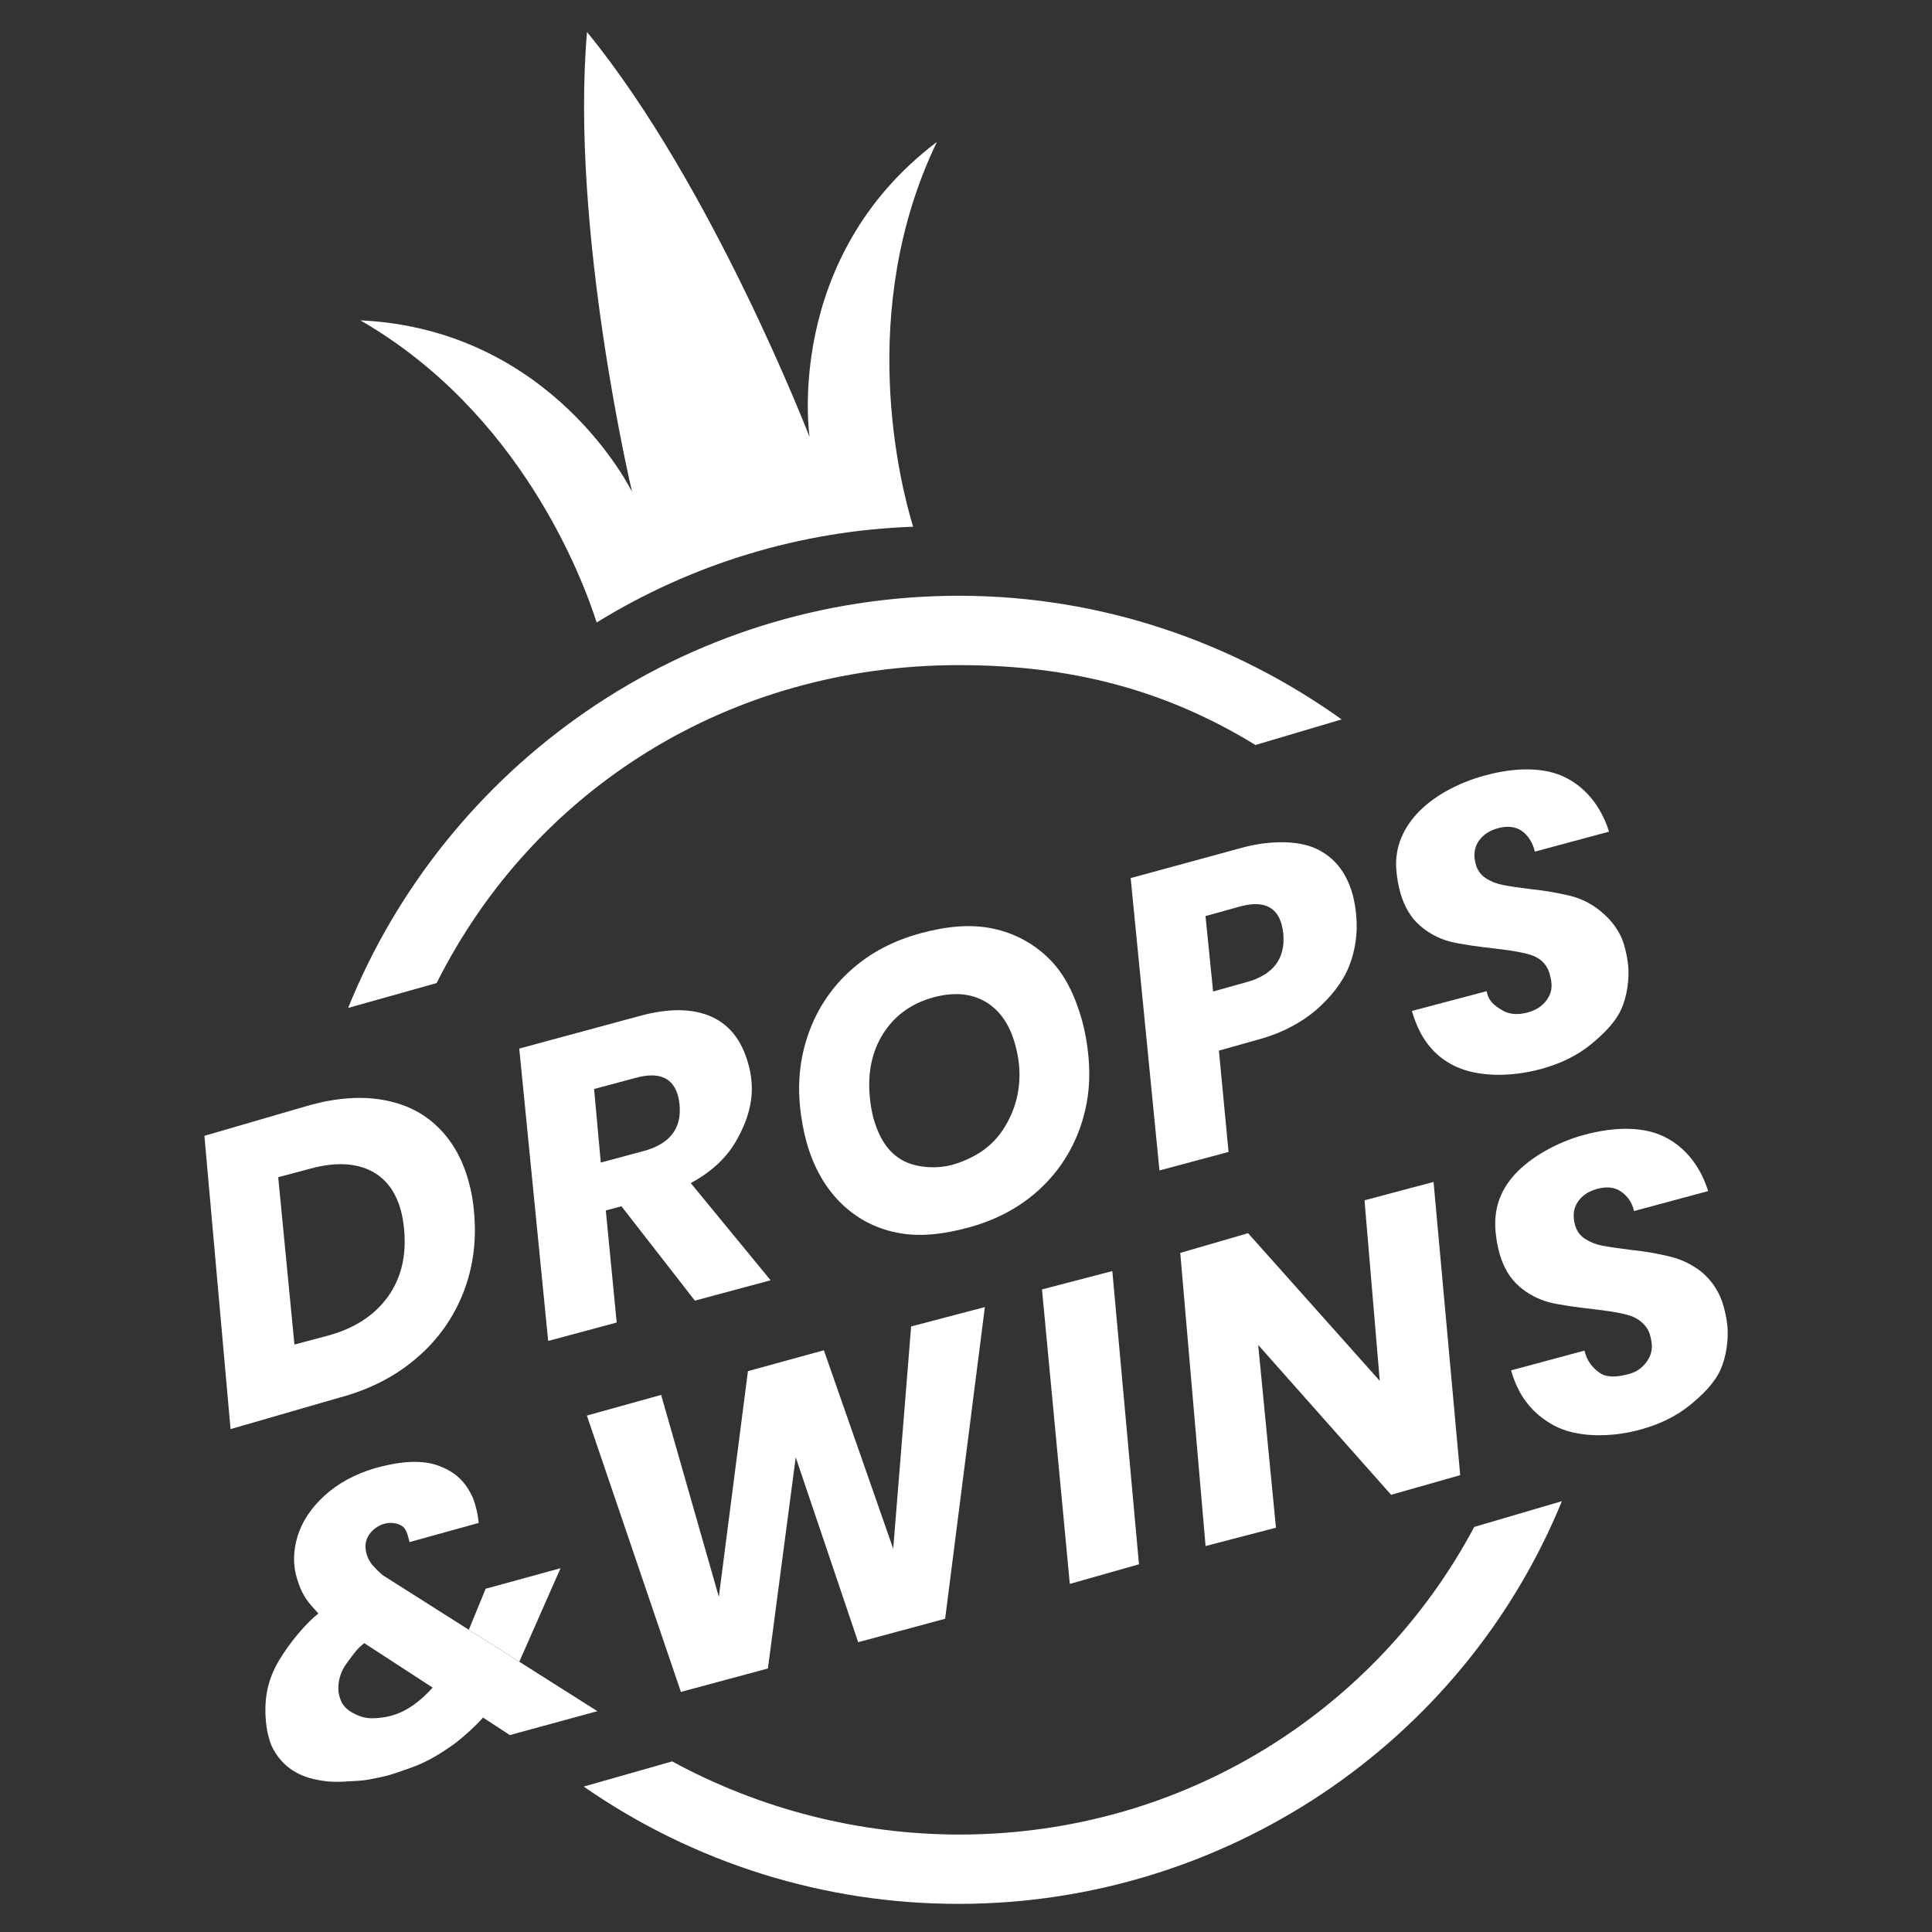 <svg width="30" height="30" viewBox="0 0 30 30" fill="none" xmlns="http://www.w3.org/2000/svg">
<rect x="0" y="0" width="30" height="30" fill="#333333" stroke="none"/>
<g clip-path="url(#clip0_6247_272)">
<path d="M14.548 2.204C12.156 4.013 12.571 6.786 12.571 6.786C12.571 6.786 11.067 2.883 9.115 0.497C8.851 3.568 9.815 7.639 9.815 7.639C9.815 7.639 8.591 5.115 5.595 4.974C8.08 6.404 9.044 8.976 9.265 9.666C10.746 8.752 12.439 8.239 14.179 8.179C13.982 7.535 13.286 4.827 14.548 2.204Z" fill="white"/>
<path d="M14.891 28.487C13.335 28.484 11.804 28.094 10.437 27.351L9.064 27.742C10.775 28.931 12.809 29.567 14.891 29.563C18.998 29.563 22.708 27.083 24.253 23.31L22.892 23.71C21.393 26.527 18.413 28.487 14.891 28.487Z" fill="white"/>
<path d="M14.891 10.328C16.642 10.328 18.104 10.716 19.495 11.568L20.833 11.171C19.158 9.974 17.107 9.251 14.891 9.251C10.597 9.251 6.921 11.899 5.406 15.651L6.78 15.265C8.282 12.269 11.311 10.328 14.891 10.328Z" fill="white"/>
<path d="M7.198 20.063C7.045 20.459 6.796 20.81 6.473 21.084C6.143 21.37 5.741 21.577 5.268 21.703L3.58 22.191L3.174 17.637L4.827 17.156C5.24 17.045 5.615 17.02 5.951 17.08C6.288 17.14 6.568 17.277 6.791 17.493C7.016 17.708 7.176 17.987 7.273 18.331C7.317 18.485 7.346 18.643 7.359 18.803C7.403 19.249 7.35 19.669 7.198 20.063ZM6.018 20.143C6.228 19.854 6.314 19.503 6.275 19.092C6.267 18.989 6.249 18.888 6.223 18.789C6.138 18.486 5.974 18.279 5.732 18.167C5.489 18.056 5.188 18.048 4.829 18.144L4.32 18.28L4.572 20.878L5.08 20.743C5.493 20.633 5.806 20.433 6.017 20.144L6.018 20.143Z" fill="white"/>
<path d="M11.06 15.793C11.351 15.929 11.523 16.18 11.616 16.508C11.643 16.6 11.661 16.694 11.669 16.788C11.699 17.116 11.598 17.418 11.444 17.694C11.291 17.971 11.051 18.196 10.726 18.371L11.966 19.88L10.79 20.196L9.65 18.731L9.407 18.796L9.576 20.536L8.512 20.822L8.063 16.282L9.94 15.774C10.396 15.651 10.769 15.658 11.06 15.793ZM10.527 17.012C10.447 16.732 10.231 16.64 9.879 16.735L9.225 16.91L9.329 18.052L9.989 17.875C10.404 17.764 10.591 17.52 10.551 17.143C10.546 17.099 10.538 17.055 10.527 17.012Z" fill="white"/>
<path d="M15.431 14.422C15.761 14.493 16.064 14.658 16.301 14.898C16.541 15.139 16.694 15.466 16.8 15.838C16.848 16.014 16.881 16.192 16.898 16.373C16.942 16.793 16.896 17.168 16.762 17.537C16.629 17.903 16.407 18.231 16.117 18.49C15.822 18.755 15.464 18.945 15.043 19.06C14.631 19.172 14.253 19.211 13.911 19.137C13.581 19.07 13.279 18.906 13.042 18.666C12.805 18.426 12.633 18.119 12.526 17.743C12.477 17.564 12.443 17.381 12.424 17.196C12.381 16.78 12.429 16.387 12.566 16.017C12.7 15.651 12.922 15.323 13.213 15.064C13.508 14.798 13.868 14.608 14.293 14.492C14.697 14.381 15.09 14.345 15.431 14.422ZM13.716 16.047C13.538 16.327 13.468 16.662 13.508 17.052C13.518 17.158 13.537 17.264 13.564 17.367C13.652 17.674 13.788 17.89 14.012 18.016C14.237 18.142 14.577 18.155 14.825 18.076C15.154 17.971 15.414 17.799 15.591 17.516C15.769 17.233 15.86 16.903 15.822 16.52C15.81 16.412 15.788 16.305 15.758 16.2C15.67 15.893 15.515 15.677 15.293 15.55C15.07 15.423 14.803 15.403 14.49 15.488C14.153 15.581 13.895 15.767 13.716 16.047Z" fill="white"/>
<path d="M18.927 16.314L19.077 17.887L18.004 18.175L17.557 13.635L19.27 13.168C19.713 13.045 20.156 13.048 20.438 13.179C20.719 13.31 20.908 13.547 21.004 13.891C21.03 13.993 21.049 14.098 21.058 14.203C21.086 14.474 21.049 14.749 20.949 15.003C20.849 15.255 20.656 15.494 20.435 15.684C20.214 15.874 19.912 16.038 19.578 16.131L18.927 16.314ZM19.927 14.497C19.921 14.448 19.912 14.401 19.901 14.354C19.822 14.07 19.603 13.979 19.244 14.079L18.719 14.225L18.837 15.396L19.362 15.249C19.773 15.135 19.961 14.884 19.927 14.497H19.927Z" fill="white"/>
<path d="M25.173 15.675C25.08 15.88 24.893 16.064 24.691 16.227C24.489 16.39 24.239 16.513 23.941 16.596C23.449 16.733 22.933 16.72 22.592 16.555C22.251 16.391 22.041 16.105 21.924 15.698L23.084 15.391C23.117 15.556 23.209 15.614 23.319 15.683C23.429 15.752 23.565 15.765 23.727 15.72C23.872 15.68 23.977 15.602 24.043 15.488C24.109 15.374 24.103 15.266 24.063 15.124C24.039 15.029 23.981 14.946 23.9 14.891C23.82 14.837 23.748 14.819 23.644 14.795C23.539 14.772 23.393 14.75 23.205 14.728C22.949 14.699 22.678 14.663 22.512 14.62C22.341 14.574 22.183 14.49 22.049 14.373C21.907 14.251 21.804 14.077 21.741 13.851C21.713 13.746 21.694 13.64 21.684 13.533C21.652 13.201 21.758 12.903 22.001 12.637C22.243 12.371 22.63 12.16 23.041 12.046C23.544 11.906 23.994 11.914 24.309 12.073C24.625 12.231 24.863 12.525 24.985 12.914L23.833 13.224C23.801 13.08 23.717 12.957 23.619 12.895C23.522 12.833 23.399 12.822 23.255 12.862C23.122 12.899 23.023 12.967 22.957 13.066C22.892 13.165 22.878 13.284 22.916 13.421C22.939 13.51 22.994 13.587 23.071 13.636C23.152 13.689 23.243 13.724 23.338 13.742C23.439 13.762 23.581 13.783 23.766 13.806C23.979 13.827 24.19 13.864 24.398 13.914C24.571 13.96 24.731 14.044 24.867 14.16C25.013 14.28 25.159 14.456 25.223 14.687C25.251 14.786 25.271 14.888 25.282 14.991C25.302 15.202 25.266 15.471 25.173 15.675Z" fill="white"/>
<path d="M7.917 26.942L7.5 26.67C7.418 26.77 7.15 27.021 6.982 27.13C6.655 27.357 6.454 27.426 6.254 27.494C6.058 27.561 6.034 27.574 5.731 27.632C5.676 27.642 5.621 27.649 5.565 27.652C5.195 27.678 5.111 27.671 4.936 27.639C4.593 27.578 4.353 27.397 4.216 27.107C4.177 27.009 4.151 26.906 4.137 26.802C4.089 26.416 4.147 26.101 4.325 25.796C4.504 25.492 4.756 25.205 4.943 25.054L4.83 24.927C4.706 24.782 4.659 24.662 4.615 24.523C4.548 24.312 4.55 24.091 4.619 23.86C4.689 23.63 4.827 23.419 5.034 23.229C5.241 23.038 5.517 22.883 5.846 22.792C6.256 22.679 6.579 22.67 6.822 22.764C7.072 22.86 7.229 23.006 7.343 23.259C7.391 23.384 7.421 23.515 7.433 23.648L6.358 23.946C6.358 23.946 6.327 23.764 6.26 23.709C6.203 23.662 6.098 23.632 5.986 23.656C5.887 23.68 5.799 23.738 5.738 23.821C5.713 23.856 5.695 23.895 5.684 23.937C5.674 23.979 5.673 24.023 5.679 24.065C5.691 24.15 5.725 24.23 5.778 24.296C5.829 24.355 5.885 24.41 5.944 24.46L7.28 25.307L9.276 26.571L7.917 26.942ZM5.657 25.515C5.542 25.598 5.465 25.718 5.379 25.834C5.285 25.96 5.242 26.117 5.257 26.274C5.262 26.309 5.27 26.343 5.282 26.377C5.322 26.503 5.418 26.573 5.53 26.624C5.642 26.676 5.733 26.692 5.9 26.674C6.081 26.654 6.369 26.594 6.718 26.205L5.657 25.515Z" fill="white"/>
<path d="M7.541 24.67L8.704 24.351L8.064 25.803L7.28 25.307L7.541 24.67Z" fill="white"/>
<path d="M15.293 20.296L14.676 25.136L13.326 25.5L12.356 22.629L11.924 25.908L10.573 26.272L9.113 21.981L10.266 21.66L11.162 24.795L11.614 21.291L12.793 20.967L13.87 24.049L14.148 20.597L15.293 20.296Z" fill="white"/>
<path d="M17.272 19.737L17.686 24.29L16.612 24.595L16.18 20.022L17.272 19.737Z" fill="white"/>
<path d="M22.674 22.906L21.601 23.211L19.537 20.884L19.813 23.722L18.72 24.007L18.327 19.455L19.38 19.149L21.425 21.442L21.188 18.638L22.26 18.353L22.674 22.906Z" fill="white"/>
<path d="M26.713 21.275C26.62 21.48 26.433 21.664 26.231 21.827C26.029 21.99 25.779 22.113 25.481 22.196C24.989 22.333 24.464 22.316 24.132 22.136C23.796 21.953 23.581 21.686 23.464 21.279L24.604 20.972C24.62 21.045 24.65 21.114 24.694 21.176C24.737 21.237 24.793 21.288 24.856 21.328C24.967 21.397 25.134 21.38 25.295 21.335C25.359 21.319 25.42 21.289 25.472 21.248C25.525 21.206 25.568 21.155 25.6 21.097C25.666 20.982 25.66 20.867 25.62 20.725C25.592 20.624 25.52 20.546 25.44 20.492C25.36 20.438 25.288 20.42 25.183 20.396C25.079 20.373 24.933 20.351 24.745 20.329C24.489 20.3 24.218 20.264 24.052 20.221C23.881 20.175 23.723 20.091 23.589 19.974C23.447 19.852 23.344 19.678 23.281 19.452C23.253 19.348 23.234 19.241 23.224 19.134C23.192 18.802 23.278 18.504 23.52 18.238C23.763 17.971 24.17 17.741 24.58 17.627C25.084 17.487 25.533 17.495 25.849 17.654C26.165 17.812 26.403 18.106 26.524 18.495L25.373 18.805C25.36 18.742 25.334 18.682 25.298 18.628C25.261 18.575 25.214 18.53 25.16 18.495C25.062 18.433 24.941 18.422 24.796 18.462C24.663 18.499 24.563 18.567 24.498 18.666C24.433 18.765 24.419 18.884 24.457 19.021C24.48 19.11 24.535 19.187 24.611 19.236C24.693 19.289 24.783 19.324 24.878 19.342C24.98 19.362 25.122 19.383 25.306 19.406C25.52 19.427 25.731 19.463 25.939 19.514C26.117 19.558 26.283 19.64 26.426 19.754C26.59 19.893 26.709 20.078 26.764 20.286C26.792 20.386 26.812 20.487 26.823 20.59C26.842 20.802 26.806 21.071 26.713 21.275Z" fill="white"/>
</g>
<defs>
<clipPath id="clip0_6247_272">
<rect width="30" height="30" fill="white"/>
</clipPath>
</defs>
</svg>
